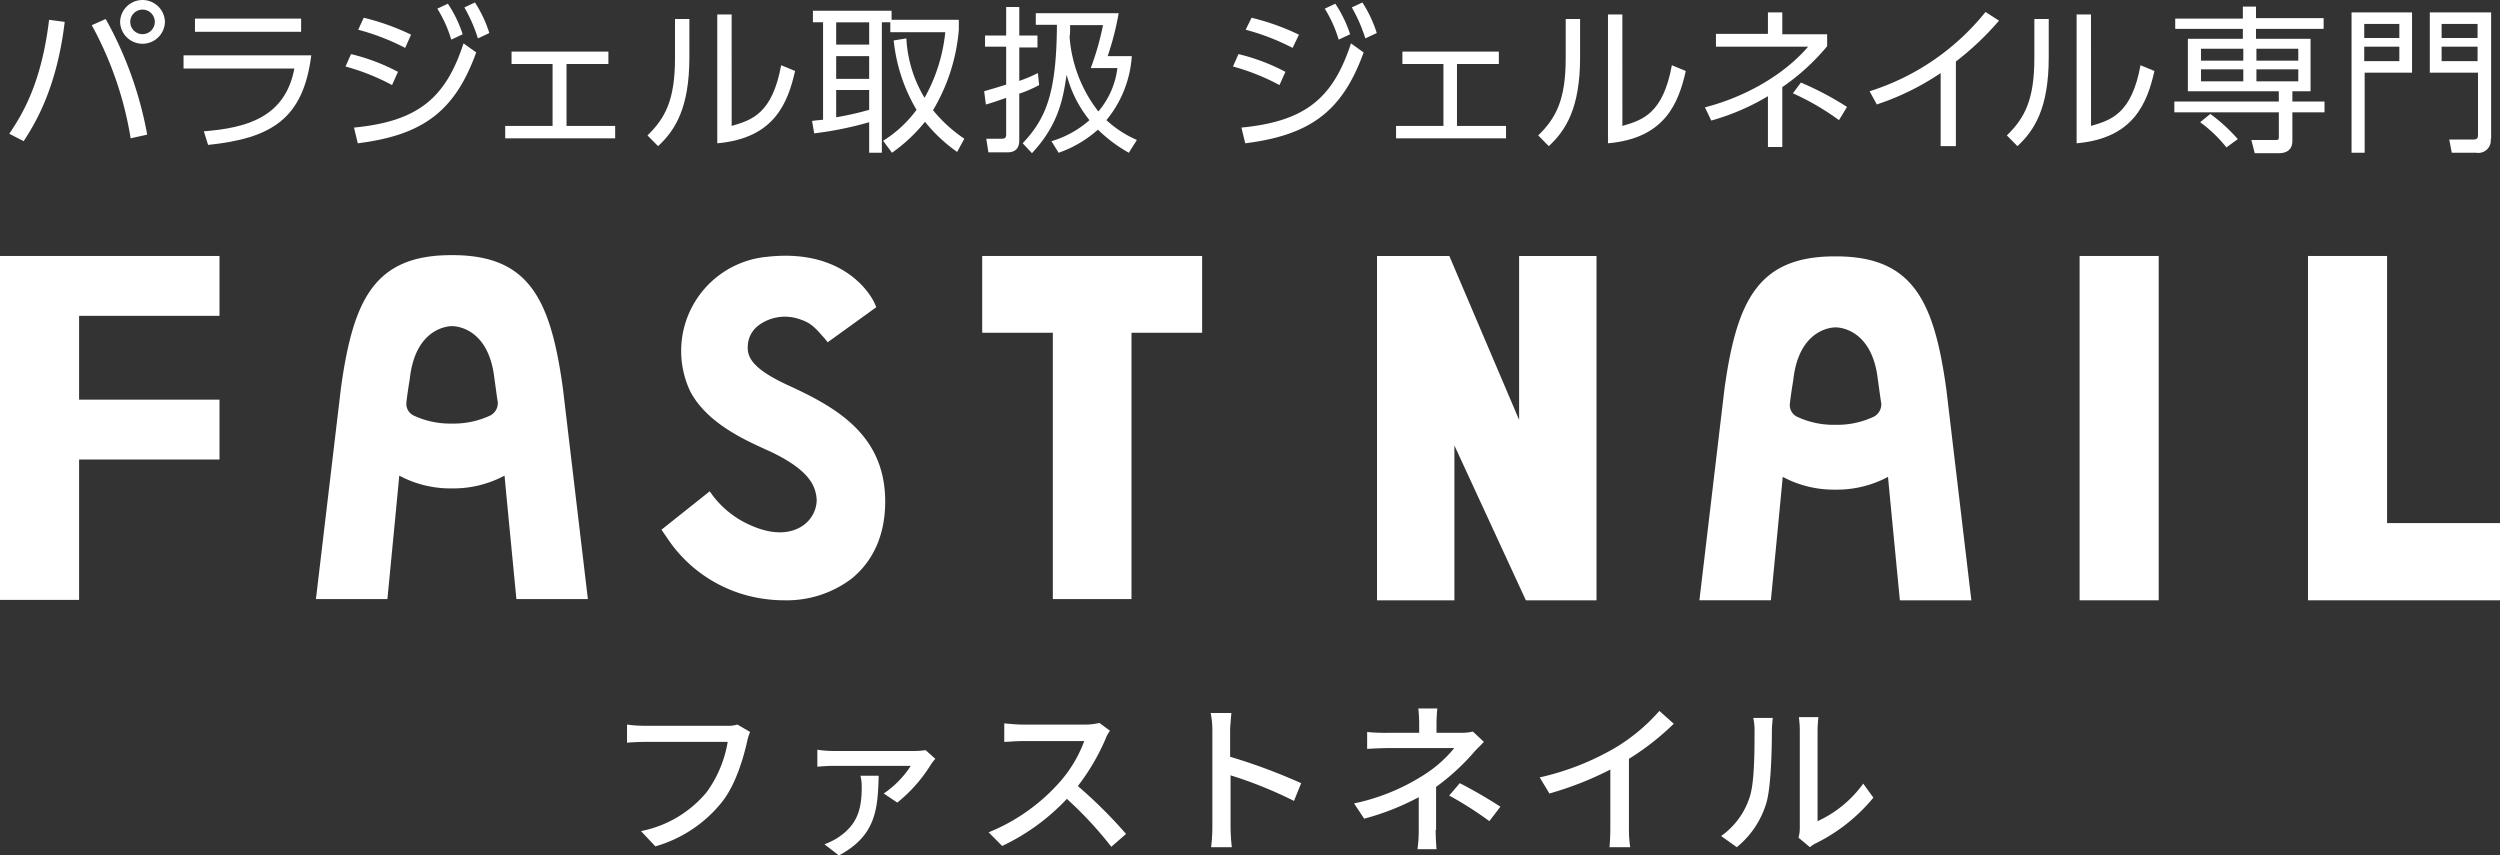 <svg xmlns="http://www.w3.org/2000/svg" width="377" height="129" viewBox="0 0 377 129"><rect x="0" y="0" width="377" height="129" fill="#333333" stroke="none"/><g transform="translate(0 38.475)"><path d="M11.926,94.094H33.1V85.067H11.926V72.428H33.1V63.4H0v51.863H11.926Z" transform="translate(0 -63.275)" fill="#fff"/><path d="M245.251,115.139h11.863V74.98h10.651V63.4H234.6V74.98h10.651Z" transform="translate(-86.484 -63.275)" fill="#fff"/><path d="M350.329,88.117,339.806,63.4H328.9v51.925h11.671V91.978l10.778,23.348H362V63.4H350.329Z" transform="translate(-121.247 -63.275)" fill="#fff"/><rect width="11.926" height="51.925" transform="translate(313.605 0.125)" fill="#fff"/><path d="M563.127,103.683V63.4H551.2v51.925h28.955V103.683Z" transform="translate(-203.155 -63.275)" fill="#fff"/><path d="M111.946,83.31C110.1,69.924,106.908,63.2,95.3,63.2h-.191c-11.608,0-14.8,6.724-16.646,20.11L74.7,115.063H85.478s1.786-18.429,1.786-18.616a16.317,16.317,0,0,0,7.845,1.93H95.3a16.317,16.317,0,0,0,7.845-1.93c0,.187,1.786,18.616,1.786,18.616h10.778ZM101.04,87.357A12.952,12.952,0,0,1,95.3,88.6h-.191a12.952,12.952,0,0,1-5.74-1.245,1.959,1.959,0,0,1-1.02-1.992c.128-1.183.383-2.739.51-3.549.893-8.032,6.314-7.907,6.378-7.907s5.485-.125,6.378,7.907c.128.809.319,2.428.51,3.549A2.113,2.113,0,0,1,101.04,87.357Z" transform="translate(-27.058 -63.2)" fill="#fff"/><path d="M443.246,83.61C441.4,70.224,438.208,63.5,426.6,63.5h-.191c-11.608,0-14.8,6.724-16.646,20.11L406,115.363h10.778s1.786-18.429,1.786-18.616a16.318,16.318,0,0,0,7.845,1.93h.191a16.318,16.318,0,0,0,7.845-1.93c0,.187,1.786,18.616,1.786,18.616h10.779ZM432.34,87.657A12.953,12.953,0,0,1,426.6,88.9h-.191a12.952,12.952,0,0,1-5.74-1.245,1.959,1.959,0,0,1-1.02-1.992c.128-1.183.383-2.739.51-3.549.893-8.032,6.314-7.907,6.378-7.907s5.485-.125,6.378,7.907c.128.809.319,2.428.51,3.549A2.113,2.113,0,0,1,432.34,87.657Z" transform="translate(-149.73 -63.313)" fill="#fff"/><path d="M177.2,82.93c-5.294-2.428-6.314-4.171-6.186-5.977a4.036,4.036,0,0,1,1.722-3.175,6.66,6.66,0,0,1,5.868-.934c1.85.56,2.424,1.183,3.954,2.926l.51.623L190.4,71.1l-.255-.56c-.128-.374-3.89-8.405-16.2-7.035a14.26,14.26,0,0,0-11.607,20.3c2.487,4.732,8.164,7.284,11.161,8.654.383.187.7.311.957.436,5.868,2.8,6.824,5.168,6.952,7.285a4.768,4.768,0,0,1-1.913,3.736c-1.148.872-3.763,2.055-8.227,0a14.342,14.342,0,0,1-5.549-4.421l-.446-.623L158,104.659l.893,1.307a20.933,20.933,0,0,0,10.906,8.281,21.846,21.846,0,0,0,6.76,1.058,16.208,16.208,0,0,0,10.077-3.238c3.316-2.677,5.1-6.662,5.1-11.643C191.738,90.464,184.532,86.292,177.2,82.93Z" transform="translate(-58.248 -63.256)" fill="#fff"/></g><g transform="translate(94.555 106.835)"><path d="M169.559,179.421a7.654,7.654,0,0,0-.446,1.432c-.574,2.553-1.722,6.475-3.763,9.09a19.822,19.822,0,0,1-10.077,6.724l-2.168-2.3a17.155,17.155,0,0,0,9.886-5.852,17.847,17.847,0,0,0,3.189-7.6H153.742c-1.084,0-2.1.062-2.742.124V178.3a18.96,18.96,0,0,0,2.742.187h12.309a4.85,4.85,0,0,0,1.594-.187Z" transform="translate(-151 -175.872)" fill="#fff"/><path d="M213.794,185.77a7.061,7.061,0,0,0-.638.809,22.471,22.471,0,0,1-5.1,5.79L206.013,191a14.793,14.793,0,0,0,4.082-4.171H198.487c-.829,0-1.658.062-2.487.125V184.4a16.729,16.729,0,0,0,2.487.187h12.182a12.848,12.848,0,0,0,1.658-.125Zm-8.546,2.553c-.128,4.981-.383,9.028-6,12.016l-2.168-1.681a10.8,10.8,0,0,0,1.913-.934c3.189-2.055,3.7-4.545,3.7-7.783a7.017,7.017,0,0,0-.191-1.619Z" transform="translate(-167.3 -178.174)" fill="#fff"/><path d="M254.8,179.083a5.084,5.084,0,0,0-.7,1.307,32.978,32.978,0,0,1-4.146,7.035,70,70,0,0,1,7.271,7.222L255,196.578a57.155,57.155,0,0,0-6.7-7.222,32.227,32.227,0,0,1-9.758,7.1L236.5,194.4a28.705,28.705,0,0,0,10.4-7.222,19.557,19.557,0,0,0,4.018-6.537H241.6c-.957,0-2.36.125-2.742.125v-2.8c.51.062,1.977.187,2.742.187h9.375a9.107,9.107,0,0,0,2.232-.249Z" transform="translate(-181.97 -175.721)" fill="#fff"/><path d="M301.564,188.761A62.638,62.638,0,0,0,292,184.9v7.658a29.02,29.02,0,0,0,.191,3.175h-3.125a25.023,25.023,0,0,0,.191-3.175v-14.32A13.282,13.282,0,0,0,289,175.5h3.125c-.064.809-.191,1.93-.191,2.739v3.86a87.035,87.035,0,0,1,10.715,3.985Z" transform="translate(-200.987 -174.815)" fill="#fff"/><path d="M335.209,192.7c0,.934.064,2.179.128,2.926h-2.87a20.527,20.527,0,0,0,.191-2.926v-4.919a38.045,38.045,0,0,1-8.227,3.238l-1.531-2.3a31.339,31.339,0,0,0,10.332-4.171,19.066,19.066,0,0,0,4.783-4.171h-9.949c-.893,0-2.424.062-3.189.125v-2.553a26.761,26.761,0,0,0,3.125.125h4.72v-1.432c0-.747-.064-1.681-.128-2.241h2.87c-.064.56-.128,1.494-.128,2.241v1.432h3.7a7.464,7.464,0,0,0,1.786-.187l1.658,1.556c-.51.56-1.212,1.183-1.658,1.743a33.884,33.884,0,0,1-5.549,5.043V192.7Zm3.635-7.035a70.333,70.333,0,0,1,6.123,3.549l-1.658,2.179a54.623,54.623,0,0,0-6.059-3.86Z" transform="translate(-213.266 -174.4)" fill="#fff"/><path d="M380.257,192.62a18.21,18.21,0,0,0,.191,2.926h-3.125c.064-.56.128-1.93.128-2.926v-8.779a50.02,50.02,0,0,1-9.184,3.611l-1.467-2.428a40,40,0,0,0,11.416-4.483A28.164,28.164,0,0,0,384.849,175l2.168,1.93a39.163,39.163,0,0,1-6.76,5.292Z" transform="translate(-229.168 -174.626)" fill="#fff"/><path d="M409.7,194.431a11.476,11.476,0,0,0,4.337-5.977c.7-2.179.7-7.035.7-9.837a8.447,8.447,0,0,0-.191-1.992h2.934c0,.187-.128,1.121-.128,1.992,0,2.8-.128,8.094-.765,10.584a13.556,13.556,0,0,1-4.528,6.911Zm11.671.249a5.787,5.787,0,0,0,.191-1.557V178.492c0-1-.128-1.806-.128-1.992h2.934a19.539,19.539,0,0,0-.128,1.992v13.7a17.421,17.421,0,0,0,6.888-5.666l1.531,2.117a26.337,26.337,0,0,1-8.61,6.849,4.134,4.134,0,0,0-.957.623Z" transform="translate(-244.707 -175.193)" fill="#fff"/></g><g transform="translate(1.403)"><path d="M10.555,3.3C9.343,13.511,5.963,18.8,4.368,21.293L2.2,20.172c2.041-3.051,4.847-7.658,6-17.184ZM20.5,20.857A53.2,53.2,0,0,0,14.637,3.8l2.1-.934A56.341,56.341,0,0,1,22.992,20.3ZM25.67,3.3a3.381,3.381,0,0,1-6.76,0,3.381,3.381,0,0,1,6.76,0Zm-5.23,0a1.85,1.85,0,0,0,3.7,0,1.85,1.85,0,0,0-3.7,0Z" transform="translate(-2.2)" fill="#fff"/><g transform="translate(26.276 2.802)"><path d="M62.661,10.041c-1.212,9.588-6,12.514-15.562,13.511L46.461,21.5c6.25-.5,12.245-1.992,13.648-9.464H43.4V10.041ZM61.13,4.5V6.492H45.122V4.5Z" transform="translate(-43.4 -4.5)" fill="#fff"/></g><g transform="translate(50.703 0.374)"><path d="M88.716,13.052a33.751,33.751,0,0,0-7.016-2.8l.829-1.868a30.1,30.1,0,0,1,7.079,2.677Zm-5.74,6.413c9.694-.934,13.84-4.483,16.518-12.7l1.913,1.37c-3.189,8.779-7.908,12.452-17.858,13.7ZM90.693,7.449a34.612,34.612,0,0,0-7.079-2.739L84.442,2.9a35.752,35.752,0,0,1,7.143,2.553ZM97.134.787a18.532,18.532,0,0,1,2.232,4.607L97.644,6.2a19.17,19.17,0,0,0-2.1-4.67ZM101.216.6a18.789,18.789,0,0,1,2.168,4.607l-1.722.809a23.117,23.117,0,0,0-2.041-4.67Z" transform="translate(-81.7 -0.6)" fill="#fff"/></g><g transform="translate(74.782 7.783)"><path d="M129.848,23.707h7.334v1.868H120.6V23.707h7.143V14.368h-6.186V12.5h14.605v1.868h-6.314Z" transform="translate(-120.6 -12.5)" fill="#fff"/></g><g transform="translate(96.241 2.179)"><path d="M160.914,9.975c0,7.658-2.168,11.02-4.72,13.386L154.6,21.742c2.679-2.615,4.146-5.354,4.146-11.643V4.185h2.168Zm6.378,10.335c3-.872,6.123-1.806,7.462-9.152l2.1.872c-1.084,4.732-3.061,10.148-11.735,10.9V3.5h2.168Z" transform="translate(-154.6 -3.5)" fill="#fff"/></g><g transform="translate(121.057 1.619)"><path d="M216.031,3.97V5.464A28.22,28.22,0,0,1,212.14,17.6a21.726,21.726,0,0,0,4.72,4.3l-1.084,1.992a23.67,23.67,0,0,1-4.847-4.545,24.547,24.547,0,0,1-4.975,4.67l-1.339-1.806a18.157,18.157,0,0,0,5.038-4.67,25.638,25.638,0,0,1-3.444-10.46l1.913-.311a19.212,19.212,0,0,0,2.742,8.966,25.537,25.537,0,0,0,3.125-9.9H205.7V4.343h-1.276V24.018H202.51V19.41a52.075,52.075,0,0,1-8.291,1.681l-.319-1.868c.829-.125,1.148-.125,1.658-.187V4.343h-1.531V2.6H205.89V3.97Zm-13.521.374h-4.975V7.705h4.975Zm0,5.105h-4.975v3.424h4.975Zm-4.975,9.215a45.007,45.007,0,0,0,4.975-1.121V14.554h-4.975Z" transform="translate(-193.9 -2.6)" fill="#fff"/></g><g transform="translate(147.01 1.058)"><path d="M243.291,13.467a19.369,19.369,0,0,1-3,1.307v6.911c0,.56,0,1.93-1.786,1.93h-2.87l-.319-2.055h2.3c.319,0,.7,0,.7-.623V15.4c-1.977.685-2.36.809-3.061,1L235,14.4c.829-.249,1.531-.436,3.317-1V7.677h-3.189V6h3.189V1.7h1.977V6h2.743V7.8h-2.743v5.043a22.7,22.7,0,0,0,2.806-1.183Zm1.85,8.467a15.1,15.1,0,0,0,5.74-3.175,18.085,18.085,0,0,1-3.444-6.849c-.51,3.3-1.084,7.409-5.23,11.83l-1.4-1.494c3.508-3.736,5.1-7.471,5.166-17.869h-3.189V2.634h12.5a43.889,43.889,0,0,1-1.658,6.475h3.635a16.886,16.886,0,0,1-3.827,9.65,16.438,16.438,0,0,0,4.592,2.989l-1.212,1.93a21.921,21.921,0,0,1-4.656-3.487,17.523,17.523,0,0,1-5.931,3.487Zm2.806-17.5a9.6,9.6,0,0,1-.064,1.806,20.8,20.8,0,0,0,4.337,11.207,12.393,12.393,0,0,0,2.87-6.537h-4.018a41.837,41.837,0,0,0,1.85-6.475h-4.975Z" transform="translate(-235 -1.7)" fill="#fff"/></g><g transform="translate(184.528 0.374)"><path d="M301.416,13.052a33.749,33.749,0,0,0-7.015-2.8l.829-1.868a30.1,30.1,0,0,1,7.079,2.677Zm-5.74,6.413c9.694-.934,13.84-4.483,16.518-12.7l1.913,1.37c-3.189,8.779-7.908,12.452-17.858,13.7Zm7.717-12.016a34.611,34.611,0,0,0-7.079-2.739l.893-1.806a35.754,35.754,0,0,1,7.143,2.553ZM309.834.787a18.532,18.532,0,0,1,2.232,4.607l-1.722.809a19.169,19.169,0,0,0-2.1-4.67ZM313.916.6a18.8,18.8,0,0,1,2.168,4.607l-1.722.809a23.115,23.115,0,0,0-2.041-4.67Z" transform="translate(-294.4 -0.6)" fill="#fff"/></g><g transform="translate(209.123 7.783)"><path d="M342.548,23.707h7.334v1.868H333.3V23.707h7.143V14.368h-6.186V12.5H348.8v1.868h-6.314v9.339Z" transform="translate(-333.3 -12.5)" fill="#fff"/></g><g transform="translate(230.561 2.179)"><path d="M373.614,9.975c0,7.658-2.169,11.02-4.72,13.386L367.3,21.742c2.679-2.615,4.145-5.354,4.145-11.643V4.185h2.169Zm6.378,10.335c3-.872,6.123-1.806,7.462-9.152l2.1.872c-1.084,4.732-3.061,10.148-11.735,10.9V3.5h2.168Z" transform="translate(-367.3 -3.5)" fill="#fff"/></g><g transform="translate(255.701 1.868)"><path d="M416.6,3h2.168V6.3h6.76V8.105a33.212,33.212,0,0,1-6.76,6.164V23.3H416.6V15.639a34.986,34.986,0,0,1-8.546,3.673L407.1,17.32c6.25-1.619,11.99-4.981,15.562-9.152h-13.9V6.238H416.6Zm10.715,16.25a37.926,37.926,0,0,0-6.952-4.047l1.212-1.619a45.928,45.928,0,0,1,6.952,3.673Z" transform="translate(-407.1 -3)" fill="#fff"/></g><g transform="translate(280.534 1.806)"><path d="M459.474,23.135h-2.36V12.115a39.36,39.36,0,0,1-9.63,4.732L446.4,14.854A36.409,36.409,0,0,0,463.875,2.9l2.041,1.307a43.7,43.7,0,0,1-6.505,6.164V23.135Z" transform="translate(-446.4 -2.9)" fill="#fff"/></g><g transform="translate(301.232 2.179)"><path d="M486.314,9.975c0,7.658-2.169,11.02-4.72,13.386L480,21.742c2.679-2.615,4.146-5.354,4.146-11.643V4.185h2.169Zm6.378,10.335c3-.872,6.123-1.806,7.462-9.152l2.1.872c-1.084,4.732-3.061,10.148-11.735,10.9V3.5h2.168Z" transform="translate(-480 -3.5)" fill="#fff"/></g><g transform="translate(326.488 0.996)"><path d="M530,1.6h1.914V3.343h10.2V4.962h-10.2V6.456h8.227v7.907h-2.742V15.92h4.847v1.619h-4.847v4.3c0,1.557-1.148,1.868-2.041,1.868h-3.635l-.51-1.992h3.571c.574,0,.574-.062.574-.623V17.539H519.6V15.92h15.753V14.363H521.641V6.456h8.291V4.962h-10.2V3.406h10.2V1.6Zm-2.551,21.231a20.453,20.453,0,0,0-3.954-3.8l1.531-1.245a25.917,25.917,0,0,1,4.146,3.8ZM530,7.951h-6.378V9.756H530Zm0,3.113h-6.378v1.806H530Zm8.291-3.113h-6.314V9.756h6.314Zm0,3.113h-6.314v1.806h6.314Z" transform="translate(-519.6 -1.6)" fill="#fff"/></g><g transform="translate(353.211 1.868)"><path d="M570.62,3v9.09h-7.143V24.169H561.5V3Zm-7.207,1.743V6.86h5.293V4.743Zm0,3.424v2.179h5.293V8.168Zm19.069,13.884a1.879,1.879,0,0,1-2.168,2.117h-3.7l-.383-1.992h3.508c.765,0,.829-.187.829-.872V12.09H573.3V3h9.248V22.052Zm-7.4-17.308V6.86h5.421V4.743Zm0,3.424v2.179h5.421V8.168Z" transform="translate(-561.5 -3)" fill="#fff"/></g></g></svg>